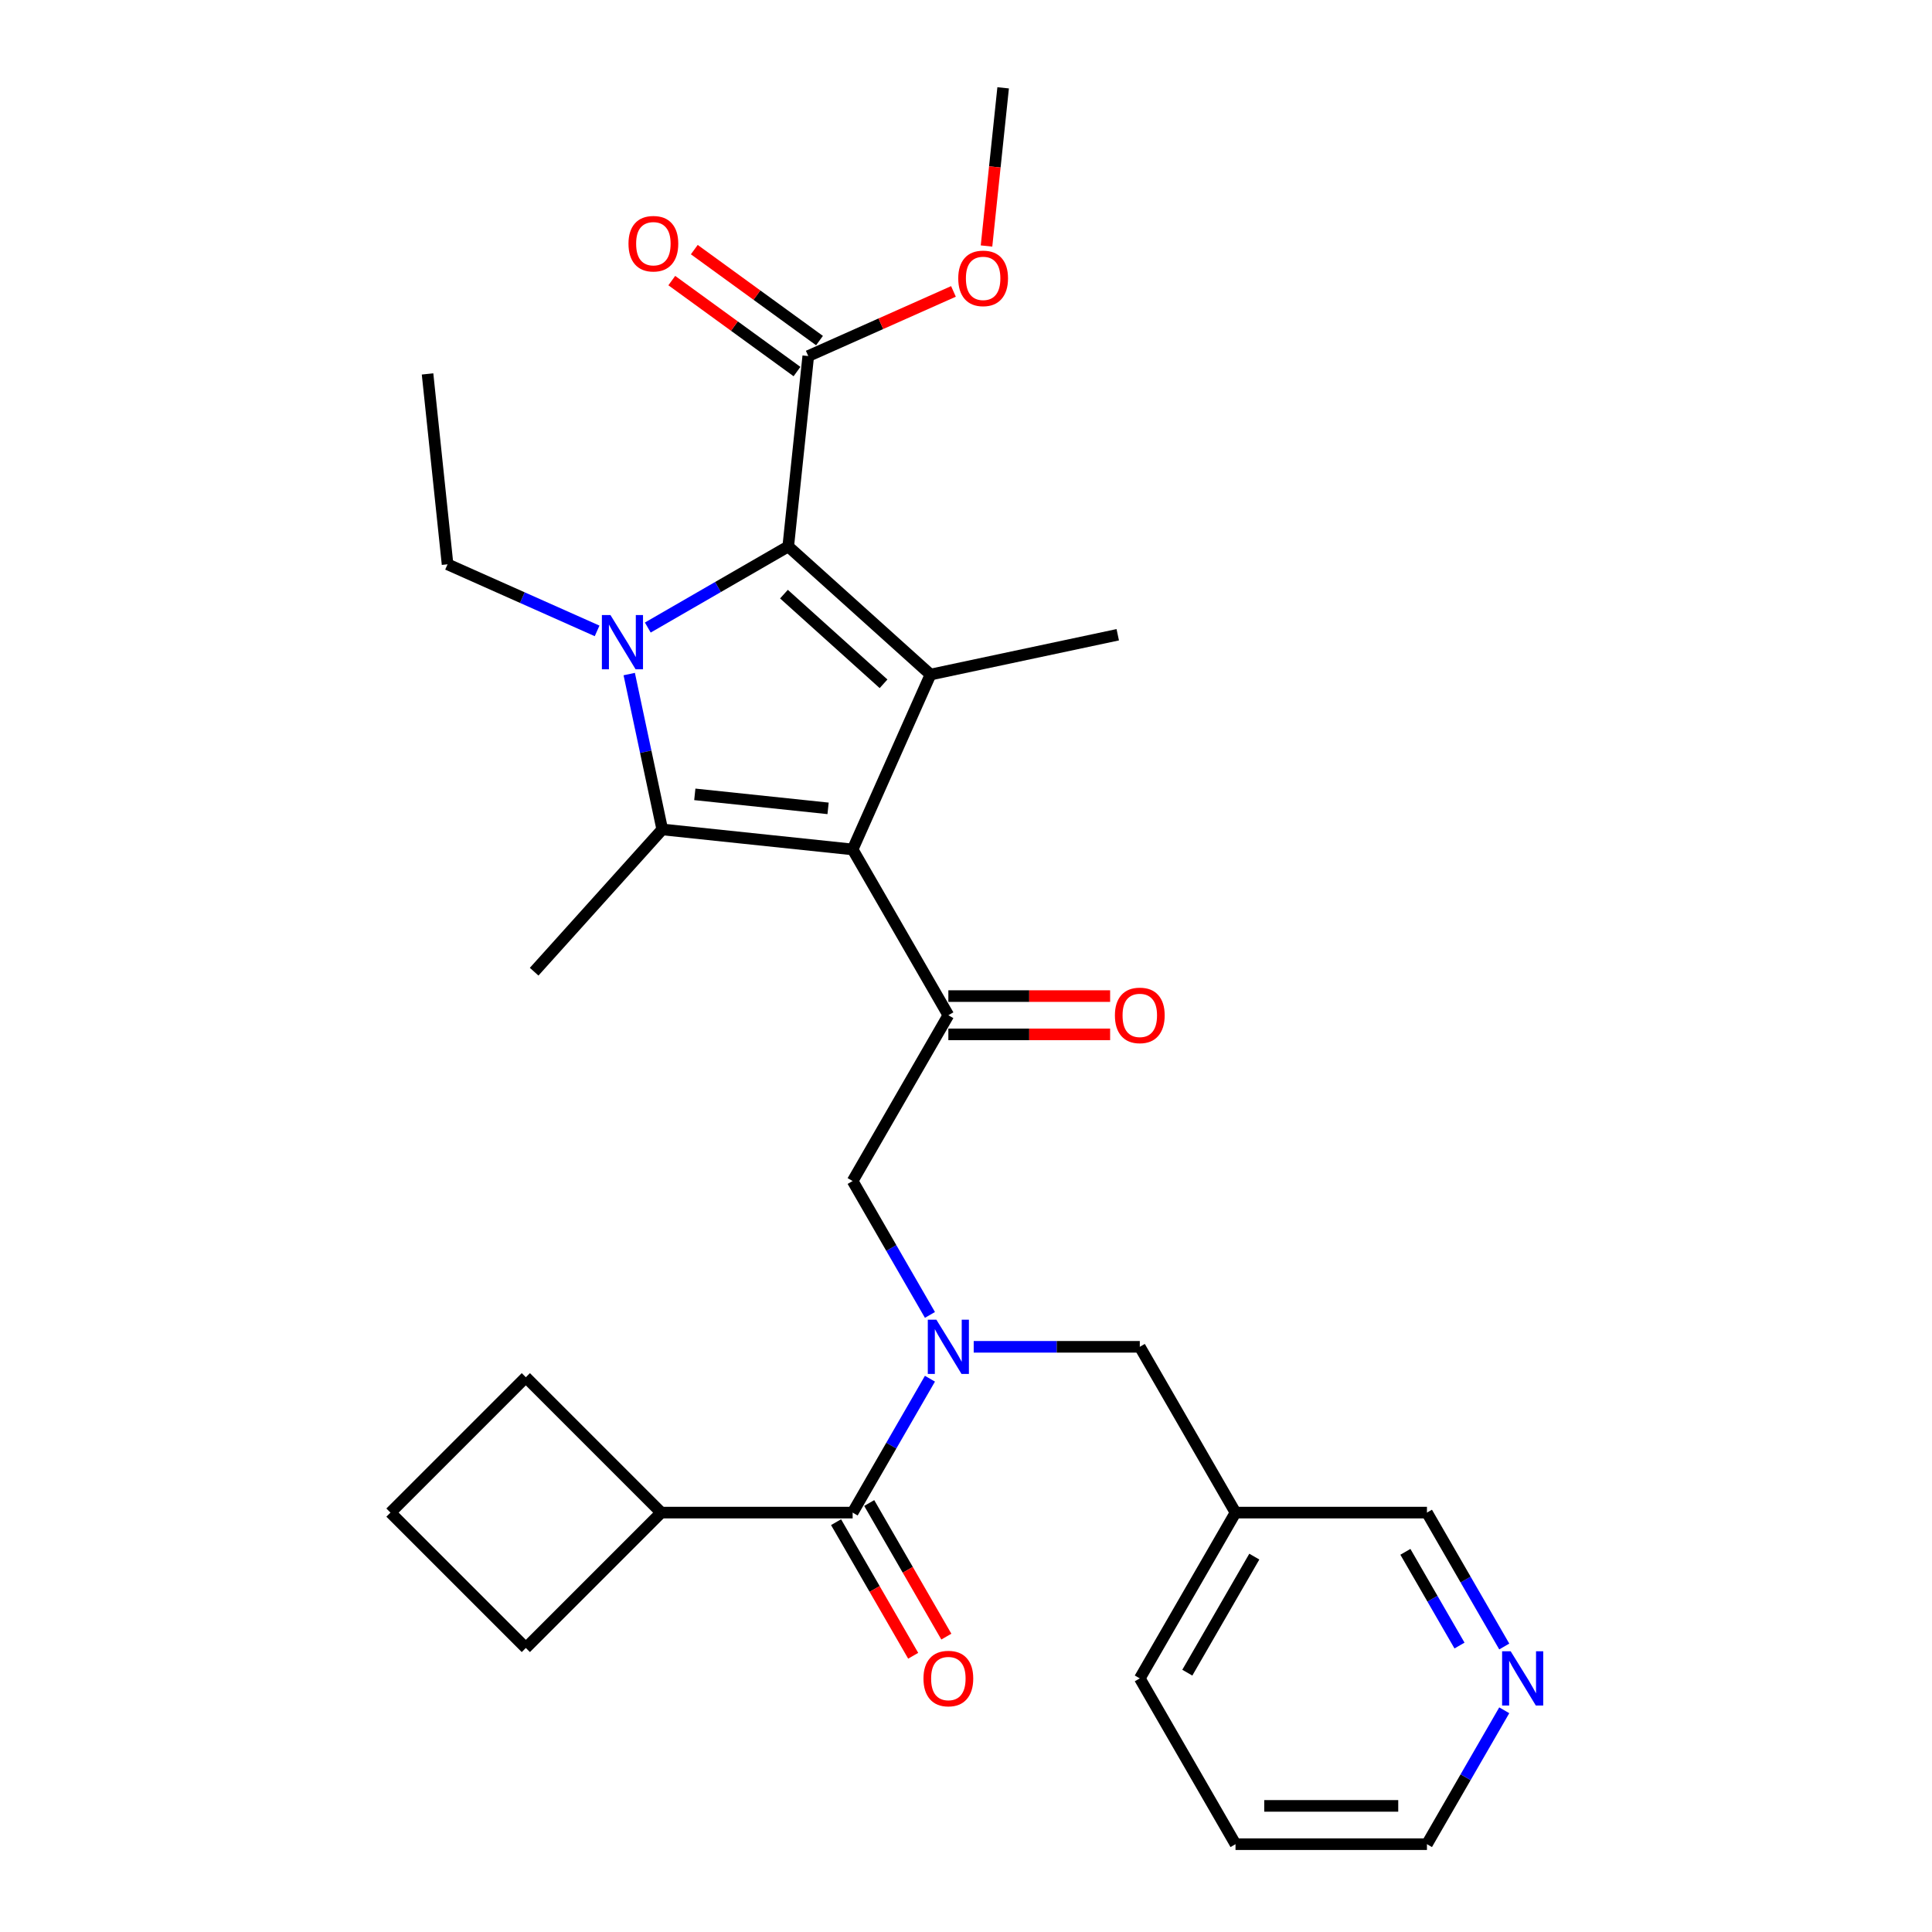 <?xml version='1.0' encoding='iso-8859-1'?>
<svg version='1.1' baseProfile='full'
              xmlns='http://www.w3.org/2000/svg'
                      xmlns:rdkit='http://www.rdkit.org/xml'
                      xmlns:xlink='http://www.w3.org/1999/xlink'
                  xml:space='preserve'
width='1000px' height='1000px' viewBox='0 0 1000 1000'>
<!-- END OF HEADER -->
<rect style='opacity:1.0;fill:#FFFFFF;stroke:none' width='1000' height='1000' x='0' y='0'> </rect>
<path class='bond-0' d='M 503.987,697.108 L 546.971,697.108' style='fill:none;fill-rule:evenodd;stroke:#0000FF;stroke-width:6px;stroke-linecap:butt;stroke-linejoin:miter;stroke-opacity:1' />
<path class='bond-0' d='M 546.971,697.108 L 589.956,697.108' style='fill:none;fill-rule:evenodd;stroke:#000000;stroke-width:6px;stroke-linecap:butt;stroke-linejoin:miter;stroke-opacity:1' />
<path class='bond-1' d='M 481.337,680.6 L 461.331,645.948' style='fill:none;fill-rule:evenodd;stroke:#0000FF;stroke-width:6px;stroke-linecap:butt;stroke-linejoin:miter;stroke-opacity:1' />
<path class='bond-1' d='M 461.331,645.948 L 441.324,611.296' style='fill:none;fill-rule:evenodd;stroke:#000000;stroke-width:6px;stroke-linecap:butt;stroke-linejoin:miter;stroke-opacity:1' />
<path class='bond-2' d='M 481.337,713.616 L 461.331,748.268' style='fill:none;fill-rule:evenodd;stroke:#0000FF;stroke-width:6px;stroke-linecap:butt;stroke-linejoin:miter;stroke-opacity:1' />
<path class='bond-2' d='M 461.331,748.268 L 441.324,782.921' style='fill:none;fill-rule:evenodd;stroke:#000000;stroke-width:6px;stroke-linecap:butt;stroke-linejoin:miter;stroke-opacity:1' />
<path class='bond-3' d='M 342.236,782.921 L 272.171,712.855' style='fill:none;fill-rule:evenodd;stroke:#000000;stroke-width:6px;stroke-linecap:butt;stroke-linejoin:miter;stroke-opacity:1' />
<path class='bond-4' d='M 342.236,782.921 L 272.171,852.986' style='fill:none;fill-rule:evenodd;stroke:#000000;stroke-width:6px;stroke-linecap:butt;stroke-linejoin:miter;stroke-opacity:1' />
<path class='bond-5' d='M 342.236,782.921 L 441.324,782.921' style='fill:none;fill-rule:evenodd;stroke:#000000;stroke-width:6px;stroke-linecap:butt;stroke-linejoin:miter;stroke-opacity:1' />
<path class='bond-6' d='M 490.868,525.483 L 441.324,439.671' style='fill:none;fill-rule:evenodd;stroke:#000000;stroke-width:6px;stroke-linecap:butt;stroke-linejoin:miter;stroke-opacity:1' />
<path class='bond-7' d='M 490.868,535.392 L 532.733,535.392' style='fill:none;fill-rule:evenodd;stroke:#000000;stroke-width:6px;stroke-linecap:butt;stroke-linejoin:miter;stroke-opacity:1' />
<path class='bond-7' d='M 532.733,535.392 L 574.597,535.392' style='fill:none;fill-rule:evenodd;stroke:#FF0000;stroke-width:6px;stroke-linecap:butt;stroke-linejoin:miter;stroke-opacity:1' />
<path class='bond-7' d='M 490.868,515.574 L 532.733,515.574' style='fill:none;fill-rule:evenodd;stroke:#000000;stroke-width:6px;stroke-linecap:butt;stroke-linejoin:miter;stroke-opacity:1' />
<path class='bond-7' d='M 532.733,515.574 L 574.597,515.574' style='fill:none;fill-rule:evenodd;stroke:#FF0000;stroke-width:6px;stroke-linecap:butt;stroke-linejoin:miter;stroke-opacity:1' />
<path class='bond-8' d='M 490.868,525.483 L 441.324,611.296' style='fill:none;fill-rule:evenodd;stroke:#000000;stroke-width:6px;stroke-linecap:butt;stroke-linejoin:miter;stroke-opacity:1' />
<path class='bond-9' d='M 432.743,787.875 L 452.704,822.448' style='fill:none;fill-rule:evenodd;stroke:#000000;stroke-width:6px;stroke-linecap:butt;stroke-linejoin:miter;stroke-opacity:1' />
<path class='bond-9' d='M 452.704,822.448 L 472.664,857.021' style='fill:none;fill-rule:evenodd;stroke:#FF0000;stroke-width:6px;stroke-linecap:butt;stroke-linejoin:miter;stroke-opacity:1' />
<path class='bond-9' d='M 449.905,777.966 L 469.866,812.539' style='fill:none;fill-rule:evenodd;stroke:#000000;stroke-width:6px;stroke-linecap:butt;stroke-linejoin:miter;stroke-opacity:1' />
<path class='bond-9' d='M 469.866,812.539 L 489.827,847.112' style='fill:none;fill-rule:evenodd;stroke:#FF0000;stroke-width:6px;stroke-linecap:butt;stroke-linejoin:miter;stroke-opacity:1' />
<path class='bond-10' d='M 202.105,782.921 L 272.171,852.986' style='fill:none;fill-rule:evenodd;stroke:#000000;stroke-width:6px;stroke-linecap:butt;stroke-linejoin:miter;stroke-opacity:1' />
<path class='bond-11' d='M 202.105,782.921 L 272.171,712.855' style='fill:none;fill-rule:evenodd;stroke:#000000;stroke-width:6px;stroke-linecap:butt;stroke-linejoin:miter;stroke-opacity:1' />
<path class='bond-12' d='M 639.5,954.545 L 738.587,954.545' style='fill:none;fill-rule:evenodd;stroke:#000000;stroke-width:6px;stroke-linecap:butt;stroke-linejoin:miter;stroke-opacity:1' />
<path class='bond-12' d='M 654.363,934.728 L 723.724,934.728' style='fill:none;fill-rule:evenodd;stroke:#000000;stroke-width:6px;stroke-linecap:butt;stroke-linejoin:miter;stroke-opacity:1' />
<path class='bond-13' d='M 639.5,954.545 L 589.956,868.733' style='fill:none;fill-rule:evenodd;stroke:#000000;stroke-width:6px;stroke-linecap:butt;stroke-linejoin:miter;stroke-opacity:1' />
<path class='bond-14' d='M 738.587,954.545 L 758.594,919.893' style='fill:none;fill-rule:evenodd;stroke:#000000;stroke-width:6px;stroke-linecap:butt;stroke-linejoin:miter;stroke-opacity:1' />
<path class='bond-14' d='M 758.594,919.893 L 778.6,885.241' style='fill:none;fill-rule:evenodd;stroke:#0000FF;stroke-width:6px;stroke-linecap:butt;stroke-linejoin:miter;stroke-opacity:1' />
<path class='bond-15' d='M 325.687,348.899 L 334.233,389.106' style='fill:none;fill-rule:evenodd;stroke:#0000FF;stroke-width:6px;stroke-linecap:butt;stroke-linejoin:miter;stroke-opacity:1' />
<path class='bond-15' d='M 334.233,389.106 L 342.779,429.313' style='fill:none;fill-rule:evenodd;stroke:#000000;stroke-width:6px;stroke-linecap:butt;stroke-linejoin:miter;stroke-opacity:1' />
<path class='bond-16' d='M 335.297,324.816 L 371.644,303.832' style='fill:none;fill-rule:evenodd;stroke:#0000FF;stroke-width:6px;stroke-linecap:butt;stroke-linejoin:miter;stroke-opacity:1' />
<path class='bond-16' d='M 371.644,303.832 L 407.99,282.847' style='fill:none;fill-rule:evenodd;stroke:#000000;stroke-width:6px;stroke-linecap:butt;stroke-linejoin:miter;stroke-opacity:1' />
<path class='bond-17' d='M 309.059,326.55 L 270.358,309.319' style='fill:none;fill-rule:evenodd;stroke:#0000FF;stroke-width:6px;stroke-linecap:butt;stroke-linejoin:miter;stroke-opacity:1' />
<path class='bond-17' d='M 270.358,309.319 L 231.657,292.088' style='fill:none;fill-rule:evenodd;stroke:#000000;stroke-width:6px;stroke-linecap:butt;stroke-linejoin:miter;stroke-opacity:1' />
<path class='bond-18' d='M 342.779,429.313 L 276.477,502.95' style='fill:none;fill-rule:evenodd;stroke:#000000;stroke-width:6px;stroke-linecap:butt;stroke-linejoin:miter;stroke-opacity:1' />
<path class='bond-19' d='M 342.779,429.313 L 441.324,439.671' style='fill:none;fill-rule:evenodd;stroke:#000000;stroke-width:6px;stroke-linecap:butt;stroke-linejoin:miter;stroke-opacity:1' />
<path class='bond-19' d='M 359.632,411.158 L 428.614,418.408' style='fill:none;fill-rule:evenodd;stroke:#000000;stroke-width:6px;stroke-linecap:butt;stroke-linejoin:miter;stroke-opacity:1' />
<path class='bond-20' d='M 441.324,439.671 L 481.627,349.15' style='fill:none;fill-rule:evenodd;stroke:#000000;stroke-width:6px;stroke-linecap:butt;stroke-linejoin:miter;stroke-opacity:1' />
<path class='bond-21' d='M 481.627,349.15 L 578.549,328.548' style='fill:none;fill-rule:evenodd;stroke:#000000;stroke-width:6px;stroke-linecap:butt;stroke-linejoin:miter;stroke-opacity:1' />
<path class='bond-22' d='M 481.627,349.15 L 407.99,282.847' style='fill:none;fill-rule:evenodd;stroke:#000000;stroke-width:6px;stroke-linecap:butt;stroke-linejoin:miter;stroke-opacity:1' />
<path class='bond-22' d='M 457.321,353.931 L 405.775,307.52' style='fill:none;fill-rule:evenodd;stroke:#000000;stroke-width:6px;stroke-linecap:butt;stroke-linejoin:miter;stroke-opacity:1' />
<path class='bond-23' d='M 407.99,282.847 L 418.348,184.302' style='fill:none;fill-rule:evenodd;stroke:#000000;stroke-width:6px;stroke-linecap:butt;stroke-linejoin:miter;stroke-opacity:1' />
<path class='bond-24' d='M 231.657,292.088 L 221.299,193.543' style='fill:none;fill-rule:evenodd;stroke:#000000;stroke-width:6px;stroke-linecap:butt;stroke-linejoin:miter;stroke-opacity:1' />
<path class='bond-25' d='M 519.226,45.455 L 514.923,86.394' style='fill:none;fill-rule:evenodd;stroke:#000000;stroke-width:6px;stroke-linecap:butt;stroke-linejoin:miter;stroke-opacity:1' />
<path class='bond-25' d='M 514.923,86.394 L 510.621,127.333' style='fill:none;fill-rule:evenodd;stroke:#FF0000;stroke-width:6px;stroke-linecap:butt;stroke-linejoin:miter;stroke-opacity:1' />
<path class='bond-26' d='M 418.348,184.302 L 455.929,167.57' style='fill:none;fill-rule:evenodd;stroke:#000000;stroke-width:6px;stroke-linecap:butt;stroke-linejoin:miter;stroke-opacity:1' />
<path class='bond-26' d='M 455.929,167.57 L 493.51,150.838' style='fill:none;fill-rule:evenodd;stroke:#FF0000;stroke-width:6px;stroke-linecap:butt;stroke-linejoin:miter;stroke-opacity:1' />
<path class='bond-27' d='M 424.172,176.286 L 391.769,152.744' style='fill:none;fill-rule:evenodd;stroke:#000000;stroke-width:6px;stroke-linecap:butt;stroke-linejoin:miter;stroke-opacity:1' />
<path class='bond-27' d='M 391.769,152.744 L 359.367,129.202' style='fill:none;fill-rule:evenodd;stroke:#FF0000;stroke-width:6px;stroke-linecap:butt;stroke-linejoin:miter;stroke-opacity:1' />
<path class='bond-27' d='M 412.523,192.318 L 380.121,168.777' style='fill:none;fill-rule:evenodd;stroke:#000000;stroke-width:6px;stroke-linecap:butt;stroke-linejoin:miter;stroke-opacity:1' />
<path class='bond-27' d='M 380.121,168.777 L 347.718,145.235' style='fill:none;fill-rule:evenodd;stroke:#FF0000;stroke-width:6px;stroke-linecap:butt;stroke-linejoin:miter;stroke-opacity:1' />
<path class='bond-28' d='M 778.6,852.225 L 758.594,817.573' style='fill:none;fill-rule:evenodd;stroke:#0000FF;stroke-width:6px;stroke-linecap:butt;stroke-linejoin:miter;stroke-opacity:1' />
<path class='bond-28' d='M 758.594,817.573 L 738.587,782.921' style='fill:none;fill-rule:evenodd;stroke:#000000;stroke-width:6px;stroke-linecap:butt;stroke-linejoin:miter;stroke-opacity:1' />
<path class='bond-28' d='M 755.436,851.738 L 741.431,827.482' style='fill:none;fill-rule:evenodd;stroke:#0000FF;stroke-width:6px;stroke-linecap:butt;stroke-linejoin:miter;stroke-opacity:1' />
<path class='bond-28' d='M 741.431,827.482 L 727.427,803.225' style='fill:none;fill-rule:evenodd;stroke:#000000;stroke-width:6px;stroke-linecap:butt;stroke-linejoin:miter;stroke-opacity:1' />
<path class='bond-29' d='M 738.587,782.921 L 639.5,782.921' style='fill:none;fill-rule:evenodd;stroke:#000000;stroke-width:6px;stroke-linecap:butt;stroke-linejoin:miter;stroke-opacity:1' />
<path class='bond-30' d='M 639.5,782.921 L 589.956,868.733' style='fill:none;fill-rule:evenodd;stroke:#000000;stroke-width:6px;stroke-linecap:butt;stroke-linejoin:miter;stroke-opacity:1' />
<path class='bond-30' d='M 649.23,805.701 L 614.55,865.77' style='fill:none;fill-rule:evenodd;stroke:#000000;stroke-width:6px;stroke-linecap:butt;stroke-linejoin:miter;stroke-opacity:1' />
<path class='bond-31' d='M 639.5,782.921 L 589.956,697.108' style='fill:none;fill-rule:evenodd;stroke:#000000;stroke-width:6px;stroke-linecap:butt;stroke-linejoin:miter;stroke-opacity:1' />
<path  class='atom-0' d='M 484.665 683.077
L 493.86 697.94
Q 494.772 699.407, 496.239 702.062
Q 497.705 704.718, 497.784 704.877
L 497.784 683.077
L 501.51 683.077
L 501.51 711.139
L 497.665 711.139
L 487.796 694.888
Q 486.647 692.986, 485.418 690.806
Q 484.229 688.626, 483.872 687.952
L 483.872 711.139
L 480.226 711.139
L 480.226 683.077
L 484.665 683.077
' fill='#0000FF'/>
<path  class='atom-3' d='M 577.074 525.562
Q 577.074 518.824, 580.404 515.059
Q 583.733 511.294, 589.956 511.294
Q 596.178 511.294, 599.508 515.059
Q 602.837 518.824, 602.837 525.562
Q 602.837 532.38, 599.468 536.264
Q 596.099 540.108, 589.956 540.108
Q 583.773 540.108, 580.404 536.264
Q 577.074 532.419, 577.074 525.562
M 589.956 536.938
Q 594.236 536.938, 596.535 534.084
Q 598.874 531.191, 598.874 525.562
Q 598.874 520.053, 596.535 517.279
Q 594.236 514.465, 589.956 514.465
Q 585.675 514.465, 583.337 517.239
Q 581.038 520.013, 581.038 525.562
Q 581.038 531.23, 583.337 534.084
Q 585.675 536.938, 589.956 536.938
' fill='#FF0000'/>
<path  class='atom-6' d='M 477.987 868.812
Q 477.987 862.074, 481.316 858.309
Q 484.645 854.544, 490.868 854.544
Q 497.091 854.544, 500.42 858.309
Q 503.749 862.074, 503.749 868.812
Q 503.749 875.629, 500.38 879.514
Q 497.011 883.358, 490.868 883.358
Q 484.685 883.358, 481.316 879.514
Q 477.987 875.669, 477.987 868.812
M 490.868 880.188
Q 495.149 880.188, 497.447 877.334
Q 499.786 874.44, 499.786 868.812
Q 499.786 863.303, 497.447 860.529
Q 495.149 857.714, 490.868 857.714
Q 486.587 857.714, 484.249 860.489
Q 481.95 863.263, 481.95 868.812
Q 481.95 874.48, 484.249 877.334
Q 486.587 880.188, 490.868 880.188
' fill='#FF0000'/>
<path  class='atom-12' d='M 315.975 318.36
L 325.17 333.223
Q 326.082 334.69, 327.548 337.345
Q 329.015 340.001, 329.094 340.159
L 329.094 318.36
L 332.82 318.36
L 332.82 346.422
L 328.975 346.422
L 319.106 330.171
Q 317.957 328.269, 316.728 326.089
Q 315.539 323.909, 315.182 323.235
L 315.182 346.422
L 311.536 346.422
L 311.536 318.36
L 315.975 318.36
' fill='#0000FF'/>
<path  class='atom-21' d='M 495.987 144.079
Q 495.987 137.341, 499.317 133.575
Q 502.646 129.81, 508.869 129.81
Q 515.092 129.81, 518.421 133.575
Q 521.75 137.341, 521.75 144.079
Q 521.75 150.896, 518.381 154.78
Q 515.012 158.625, 508.869 158.625
Q 502.686 158.625, 499.317 154.78
Q 495.987 150.936, 495.987 144.079
M 508.869 155.454
Q 513.149 155.454, 515.448 152.6
Q 517.787 149.707, 517.787 144.079
Q 517.787 138.569, 515.448 135.795
Q 513.149 132.981, 508.869 132.981
Q 504.588 132.981, 502.25 135.755
Q 499.951 138.53, 499.951 144.079
Q 499.951 149.747, 502.25 152.6
Q 504.588 155.454, 508.869 155.454
' fill='#FF0000'/>
<path  class='atom-22' d='M 325.303 126.139
Q 325.303 119.401, 328.632 115.636
Q 331.961 111.87, 338.184 111.87
Q 344.407 111.87, 347.736 115.636
Q 351.065 119.401, 351.065 126.139
Q 351.065 132.956, 347.696 136.84
Q 344.328 140.685, 338.184 140.685
Q 332.001 140.685, 328.632 136.84
Q 325.303 132.996, 325.303 126.139
M 338.184 137.514
Q 342.465 137.514, 344.764 134.661
Q 347.102 131.767, 347.102 126.139
Q 347.102 120.63, 344.764 117.855
Q 342.465 115.041, 338.184 115.041
Q 333.903 115.041, 331.565 117.816
Q 329.266 120.59, 329.266 126.139
Q 329.266 131.807, 331.565 134.661
Q 333.903 137.514, 338.184 137.514
' fill='#FF0000'/>
<path  class='atom-25' d='M 781.928 854.702
L 791.124 869.565
Q 792.035 871.032, 793.502 873.687
Q 794.968 876.343, 795.047 876.501
L 795.047 854.702
L 798.773 854.702
L 798.773 882.764
L 794.929 882.764
L 785.059 866.513
Q 783.91 864.611, 782.681 862.431
Q 781.492 860.251, 781.136 859.577
L 781.136 882.764
L 777.489 882.764
L 777.489 854.702
L 781.928 854.702
' fill='#0000FF'/>
</svg>
